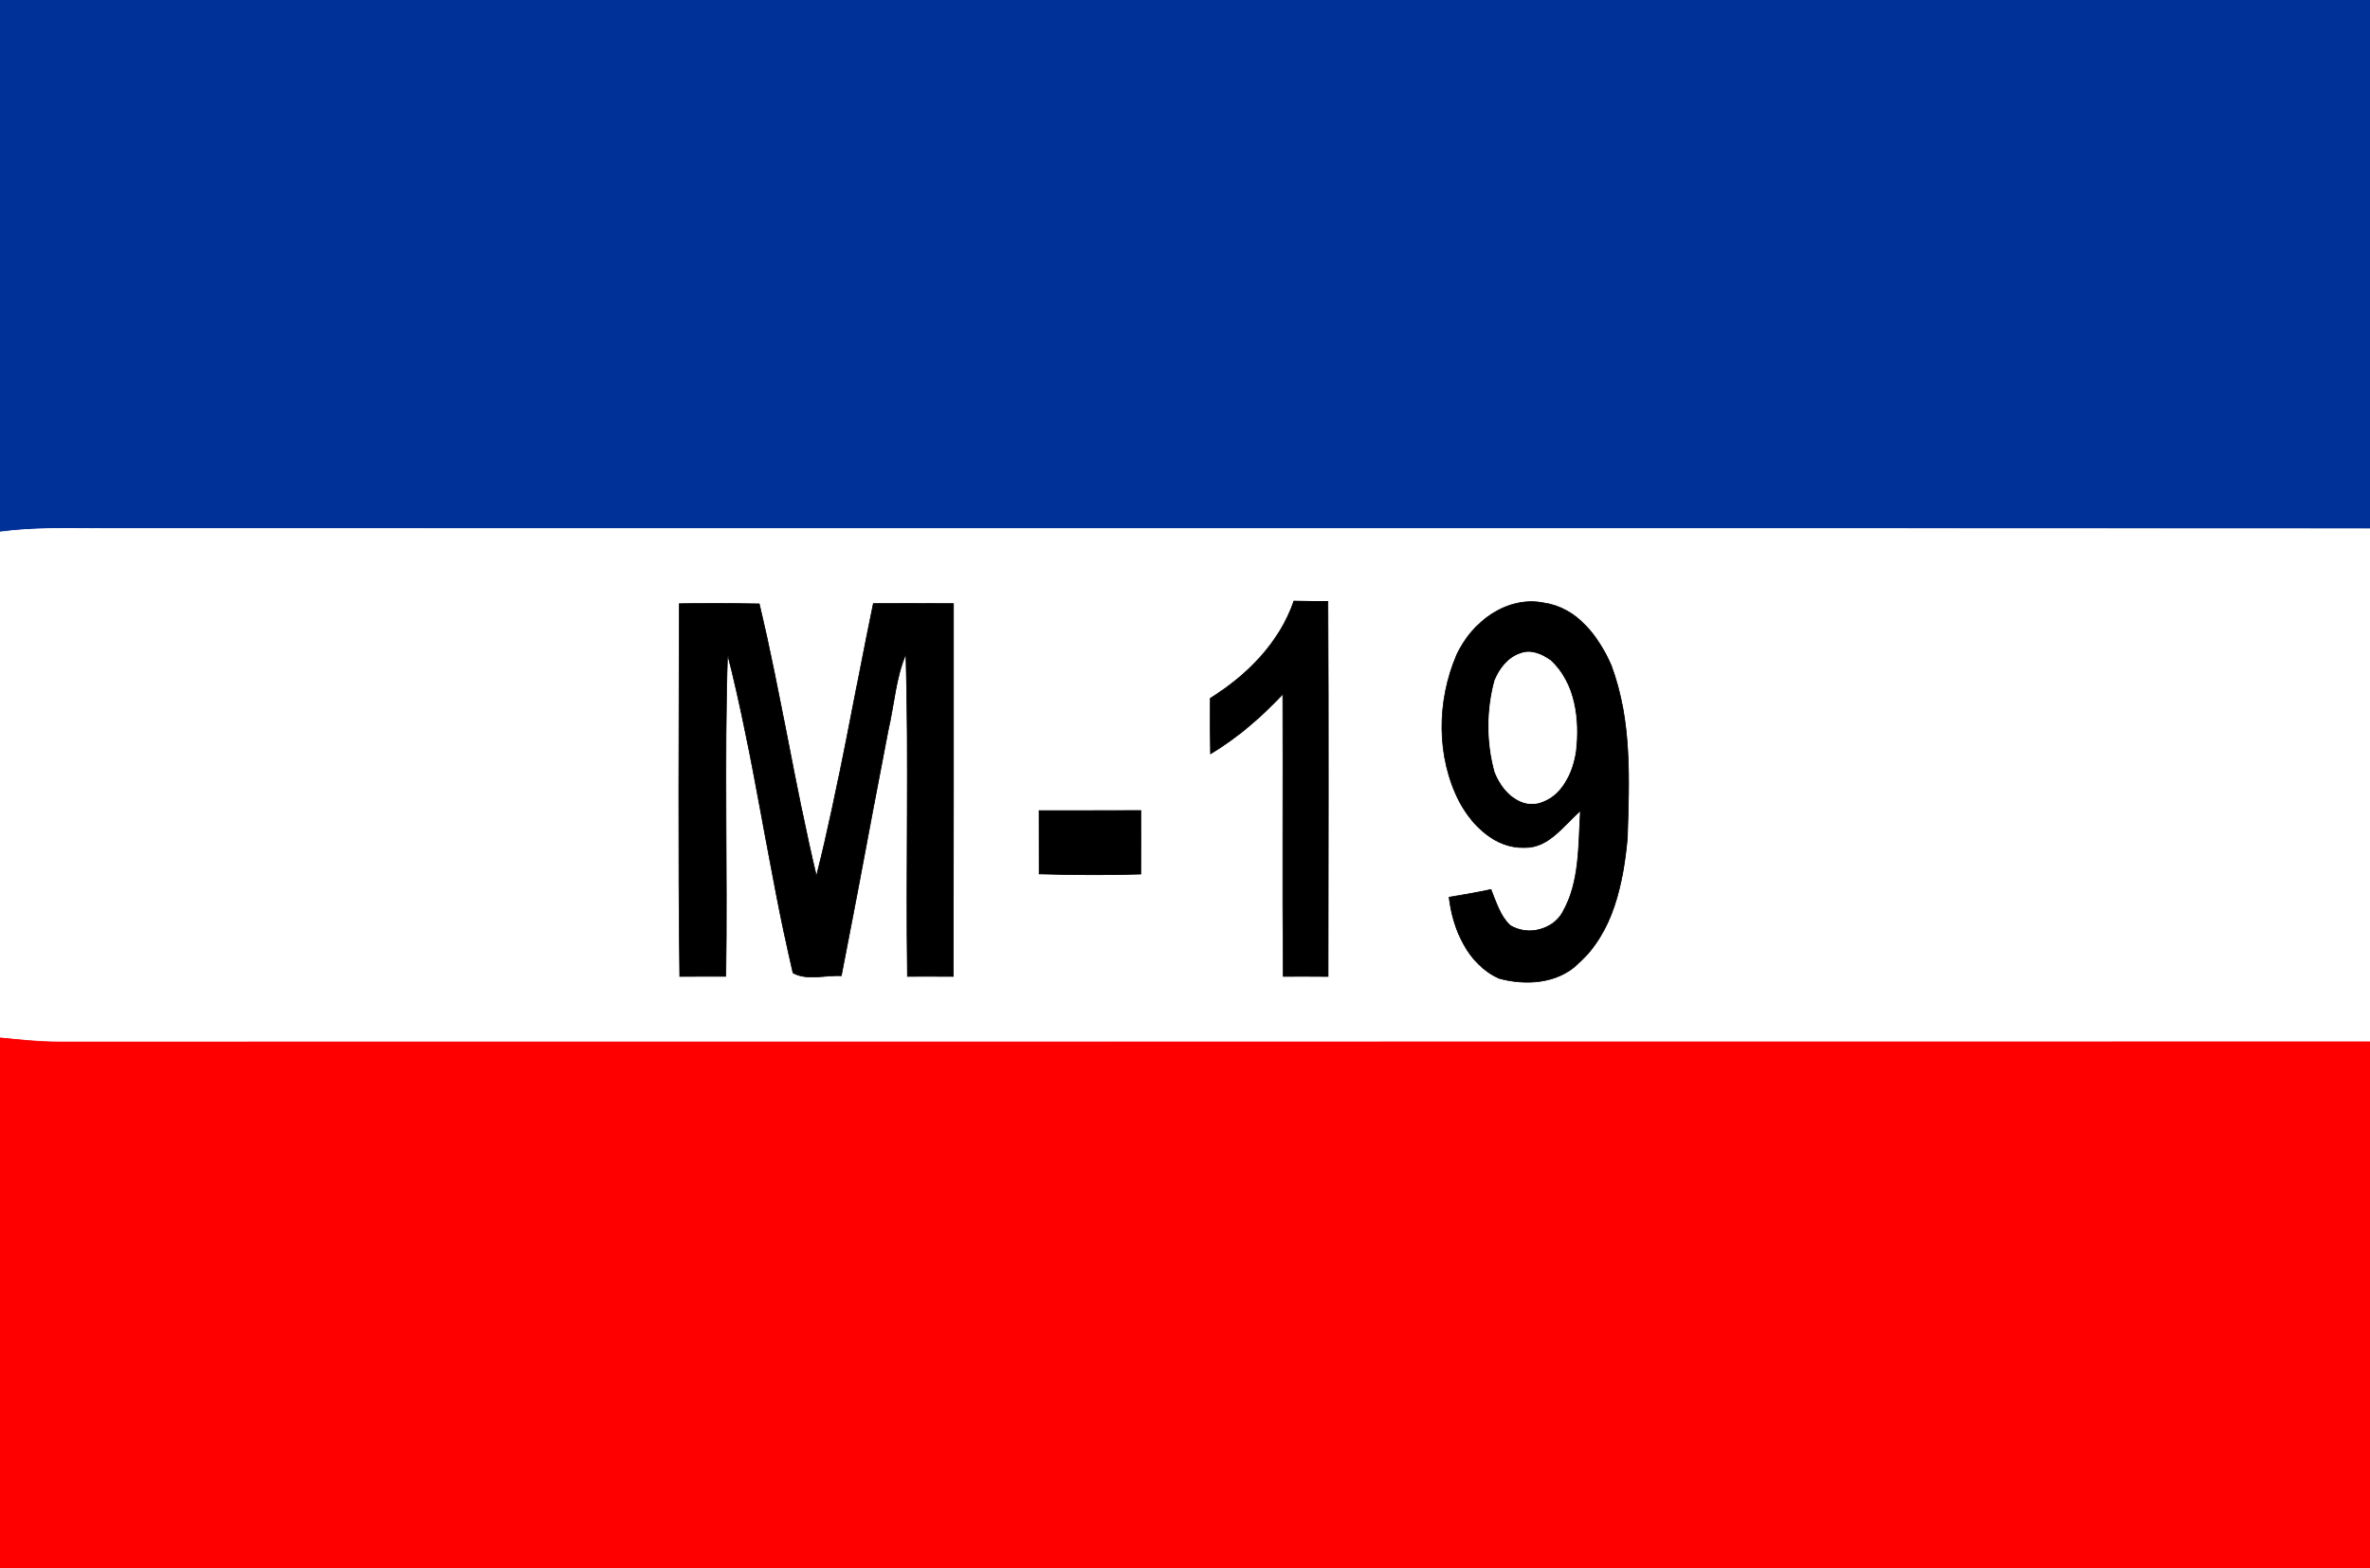 <?xml version="1.0" encoding="UTF-8"?>
<svg xmlns="http://www.w3.org/2000/svg" xmlns:xlink="http://www.w3.org/1999/xlink" width="328pt" height="217pt" viewBox="0 0 328 217" version="1.1">
<rect x="0" y="0" width="328" height="217" fill="#333333" stroke="none"/>
<defs>
<clipPath id="clip0">
  <rect width="328" height="217"/>
</clipPath>
</defs>
<g id="surface0" clip-path="url(#clip0)">
<path style="fill: none; stroke-width: 0.1; stroke-linecap: butt; stroke-linejoin: miter; stroke: rgb(0%,19.216%,59.608%); opacity: 1;stroke-miterlimit: 10;" d="M 0 0 L 328 0 L 328 73.188 C 223.333 73.133 118.666 73.187 13.999 73.161 C 9.33 73.15 4.642 73.004 0 73.622 L 0 0 Z M 0 0 " transform="matrix(1,0,0,1,0,0)"/>
<path style="stroke: none; fill-rule: nonzero; fill: rgb(0%,19.216%,59.608%); opacity: 1;" d="M 0 0 L 328 0 L 328 73.188 C 223.333 73.133 118.666 73.187 13.999 73.161 C 9.33 73.15 4.642 73.004 0 73.622 L 0 0 Z M 0 0 "/>
<path style="fill: none; stroke-width: 0.1; stroke-linecap: butt; stroke-linejoin: miter; stroke: rgb(100%,100%,100%); opacity: 1;stroke-miterlimit: 10;" d="M 0 73.622 C 4.642 73.004 9.33 73.15 13.999 73.161 C 118.666 73.187 223.333 73.133 328 73.188 L 328 144.182 C 221.331 144.213 114.663 144.173 7.994 144.201 C 5.319 144.197 2.659 143.901 0 143.645 L 0 73.622 Z M 0 73.622 " transform="matrix(1,0,0,1,0,0)"/>
<path style="stroke: none; fill-rule: nonzero; fill: rgb(100%,100%,100%); opacity: 1;" d="M 0 73.622 C 4.642 73.004 9.33 73.15 13.999 73.161 C 118.666 73.187 223.333 73.133 328 73.188 L 328 144.182 C 221.331 144.213 114.663 144.173 7.994 144.201 C 5.319 144.197 2.659 143.901 0 143.645 L 0 73.622 Z M 0 73.622 "/>
<path style="fill: none; stroke-width: 0.1; stroke-linecap: butt; stroke-linejoin: miter; stroke: rgb(0%,0%,0%); opacity: 1;stroke-miterlimit: 10;" d="M 179.075 83.188 C 180.641 83.228 182.209 83.237 183.78 83.235 C 183.871 100.535 183.817 117.837 183.803 135.138 C 181.732 135.117 179.661 135.12 177.594 135.129 C 177.474 122.105 177.593 109.081 177.537 96.057 C 174.564 99.225 171.269 102.091 167.531 104.326 C 167.474 101.764 167.47 99.203 167.496 96.642 C 172.602 93.467 177.071 88.965 179.075 83.188 Z M 179.075 83.188 " transform="matrix(1,0,0,1,0,0)"/>
<path style="stroke: none; fill-rule: nonzero; fill: rgb(0%,0%,0%); opacity: 1;" d="M 179.075 83.188 C 180.641 83.228 182.209 83.237 183.78 83.235 C 183.871 100.535 183.817 117.837 183.803 135.138 C 181.732 135.117 179.661 135.12 177.594 135.129 C 177.474 122.105 177.593 109.081 177.537 96.057 C 174.564 99.225 171.269 102.091 167.531 104.326 C 167.474 101.764 167.47 99.203 167.496 96.642 C 172.602 93.467 177.071 88.965 179.075 83.188 Z M 179.075 83.188 "/>
<path style="fill: none; stroke-width: 0.1; stroke-linecap: butt; stroke-linejoin: miter; stroke: rgb(0%,0%,0%); opacity: 1;stroke-miterlimit: 10;" d="M 201.61 90.616 C 203.69 86.088 208.548 82.396 213.719 83.45 C 218.256 84.104 221.26 88.139 222.979 92.067 C 225.862 99.706 225.472 108.01 225.218 116.026 C 224.636 122.248 223.275 129.058 218.362 133.392 C 215.515 136.153 211.118 136.399 207.478 135.408 C 203.147 133.453 201.07 128.635 200.548 124.164 C 202.488 123.856 204.427 123.516 206.351 123.105 C 207.054 124.84 207.597 126.758 209.01 128.083 C 211.406 129.558 214.863 128.734 216.261 126.265 C 218.672 122.012 218.429 116.945 218.728 112.222 C 216.399 114.196 214.391 117.367 210.98 117.294 C 206.98 117.419 203.776 114.296 202.003 110.996 C 198.761 104.726 198.846 97.039 201.61 90.616 Z M 201.61 90.616 " transform="matrix(1,0,0,1,0,0)"/>
<path style="stroke: none; fill-rule: nonzero; fill: rgb(0%,0%,0%); opacity: 1;" d="M 201.61 90.616 C 203.69 86.088 208.548 82.396 213.719 83.45 C 218.256 84.104 221.26 88.139 222.979 92.067 C 225.862 99.706 225.472 108.01 225.218 116.026 C 224.636 122.248 223.275 129.058 218.362 133.392 C 215.515 136.153 211.118 136.399 207.478 135.408 C 203.147 133.453 201.07 128.635 200.548 124.164 C 202.488 123.856 204.427 123.516 206.351 123.105 C 207.054 124.84 207.597 126.758 209.01 128.083 C 211.406 129.558 214.863 128.734 216.261 126.265 C 218.672 122.012 218.429 116.945 218.728 112.222 C 216.399 114.196 214.391 117.367 210.98 117.294 C 206.98 117.419 203.776 114.296 202.003 110.996 C 198.761 104.726 198.846 97.039 201.61 90.616 Z M 201.61 90.616 "/>
<path style="fill: none; stroke-width: 0.1; stroke-linecap: butt; stroke-linejoin: miter; stroke: rgb(0%,0%,0%); opacity: 1;stroke-miterlimit: 10;" d="M 94.005 83.546 C 97.697 83.492 101.39 83.503 105.083 83.569 C 108.052 96.062 110.009 108.775 112.995 121.259 C 116.106 108.794 118.256 96.098 120.874 83.518 C 124.567 83.516 128.261 83.505 131.955 83.533 C 131.963 100.733 131.958 117.934 131.926 135.134 C 129.813 135.117 127.701 135.12 125.59 135.128 C 125.37 120.259 125.807 105.375 125.378 90.516 C 123.931 93.874 123.75 97.565 122.92 101.087 C 120.712 112.398 118.673 123.74 116.433 135.044 C 114.242 134.908 111.726 135.739 109.75 134.648 C 106.313 120.041 104.403 105.047 100.692 90.526 C 100.204 105.379 100.684 120.261 100.454 135.124 C 98.326 135.12 96.2 135.117 94.075 135.134 C 93.849 117.94 93.978 100.741 94.005 83.546 Z M 94.005 83.546 " transform="matrix(1,0,0,1,0,0)"/>
<path style="stroke: none; fill-rule: nonzero; fill: rgb(0%,0%,0%); opacity: 1;" d="M 94.005 83.546 C 97.697 83.492 101.39 83.503 105.083 83.569 C 108.052 96.062 110.009 108.775 112.995 121.259 C 116.106 108.794 118.256 96.098 120.874 83.518 C 124.567 83.516 128.261 83.505 131.955 83.533 C 131.963 100.733 131.958 117.934 131.926 135.134 C 129.813 135.117 127.701 135.12 125.59 135.128 C 125.37 120.259 125.807 105.375 125.378 90.516 C 123.931 93.874 123.75 97.565 122.92 101.087 C 120.712 112.398 118.673 123.74 116.433 135.044 C 114.242 134.908 111.726 135.739 109.75 134.648 C 106.313 120.041 104.403 105.047 100.692 90.526 C 100.204 105.379 100.684 120.261 100.454 135.124 C 98.326 135.12 96.2 135.117 94.075 135.134 C 93.849 117.94 93.978 100.741 94.005 83.546 Z M 94.005 83.546 "/>
<path style="fill: none; stroke-width: 0.1; stroke-linecap: butt; stroke-linejoin: miter; stroke: rgb(100%,100%,100%); opacity: 1;stroke-miterlimit: 10;" d="M 210.45 90.462 C 211.859 89.908 213.407 90.592 214.564 91.41 C 217.967 94.537 218.568 99.615 218.049 103.978 C 217.615 106.947 216.046 110.34 212.872 111.119 C 210.075 111.732 207.828 109.245 206.914 106.88 C 205.757 102.736 205.766 98.27 206.905 94.124 C 207.569 92.54 208.749 90.997 210.45 90.462 Z M 210.45 90.462 " transform="matrix(1,0,0,1,0,0)"/>
<path style="stroke: none; fill-rule: nonzero; fill: rgb(100%,100%,100%); opacity: 1;" d="M 210.45 90.462 C 211.859 89.908 213.407 90.592 214.564 91.41 C 217.967 94.537 218.568 99.615 218.049 103.978 C 217.615 106.947 216.046 110.34 212.872 111.119 C 210.075 111.732 207.828 109.245 206.914 106.88 C 205.757 102.736 205.766 98.27 206.905 94.124 C 207.569 92.54 208.749 90.997 210.45 90.462 Z M 210.45 90.462 "/>
<path style="fill: none; stroke-width: 0.1; stroke-linecap: butt; stroke-linejoin: miter; stroke: rgb(0%,0%,0%); opacity: 1;stroke-miterlimit: 10;" d="M 143.806 112.188 C 148.502 112.183 153.198 112.198 157.895 112.174 C 157.908 115.105 157.917 118.036 157.882 120.969 C 153.194 121.121 148.503 121.064 143.816 120.948 C 143.806 118.027 143.81 115.107 143.806 112.188 Z M 143.806 112.188 " transform="matrix(1,0,0,1,0,0)"/>
<path style="stroke: none; fill-rule: nonzero; fill: rgb(0%,0%,0%); opacity: 1;" d="M 143.806 112.188 C 148.502 112.183 153.198 112.198 157.895 112.174 C 157.908 115.105 157.917 118.036 157.882 120.969 C 153.194 121.121 148.503 121.064 143.816 120.948 C 143.806 118.027 143.81 115.107 143.806 112.188 Z M 143.806 112.188 "/>
<path style="fill: none; stroke-width: 0.1; stroke-linecap: butt; stroke-linejoin: miter; stroke: rgb(100%,0%,0%); opacity: 1;stroke-miterlimit: 10;" d="M 0 143.645 C 2.659 143.901 5.319 144.197 7.994 144.201 C 114.663 144.173 221.331 144.213 328 144.182 L 328 217 L 0 217 L 0 143.645 Z M 0 143.645 " transform="matrix(1,0,0,1,0,0)"/>
<path style="stroke: none; fill-rule: nonzero; fill: rgb(100%,0%,0%); opacity: 1;" d="M 0 143.645 C 2.659 143.901 5.319 144.197 7.994 144.201 C 114.663 144.173 221.331 144.213 328 144.182 L 328 217 L 0 217 L 0 143.645 Z M 0 143.645 "/>
</g>
</svg>
